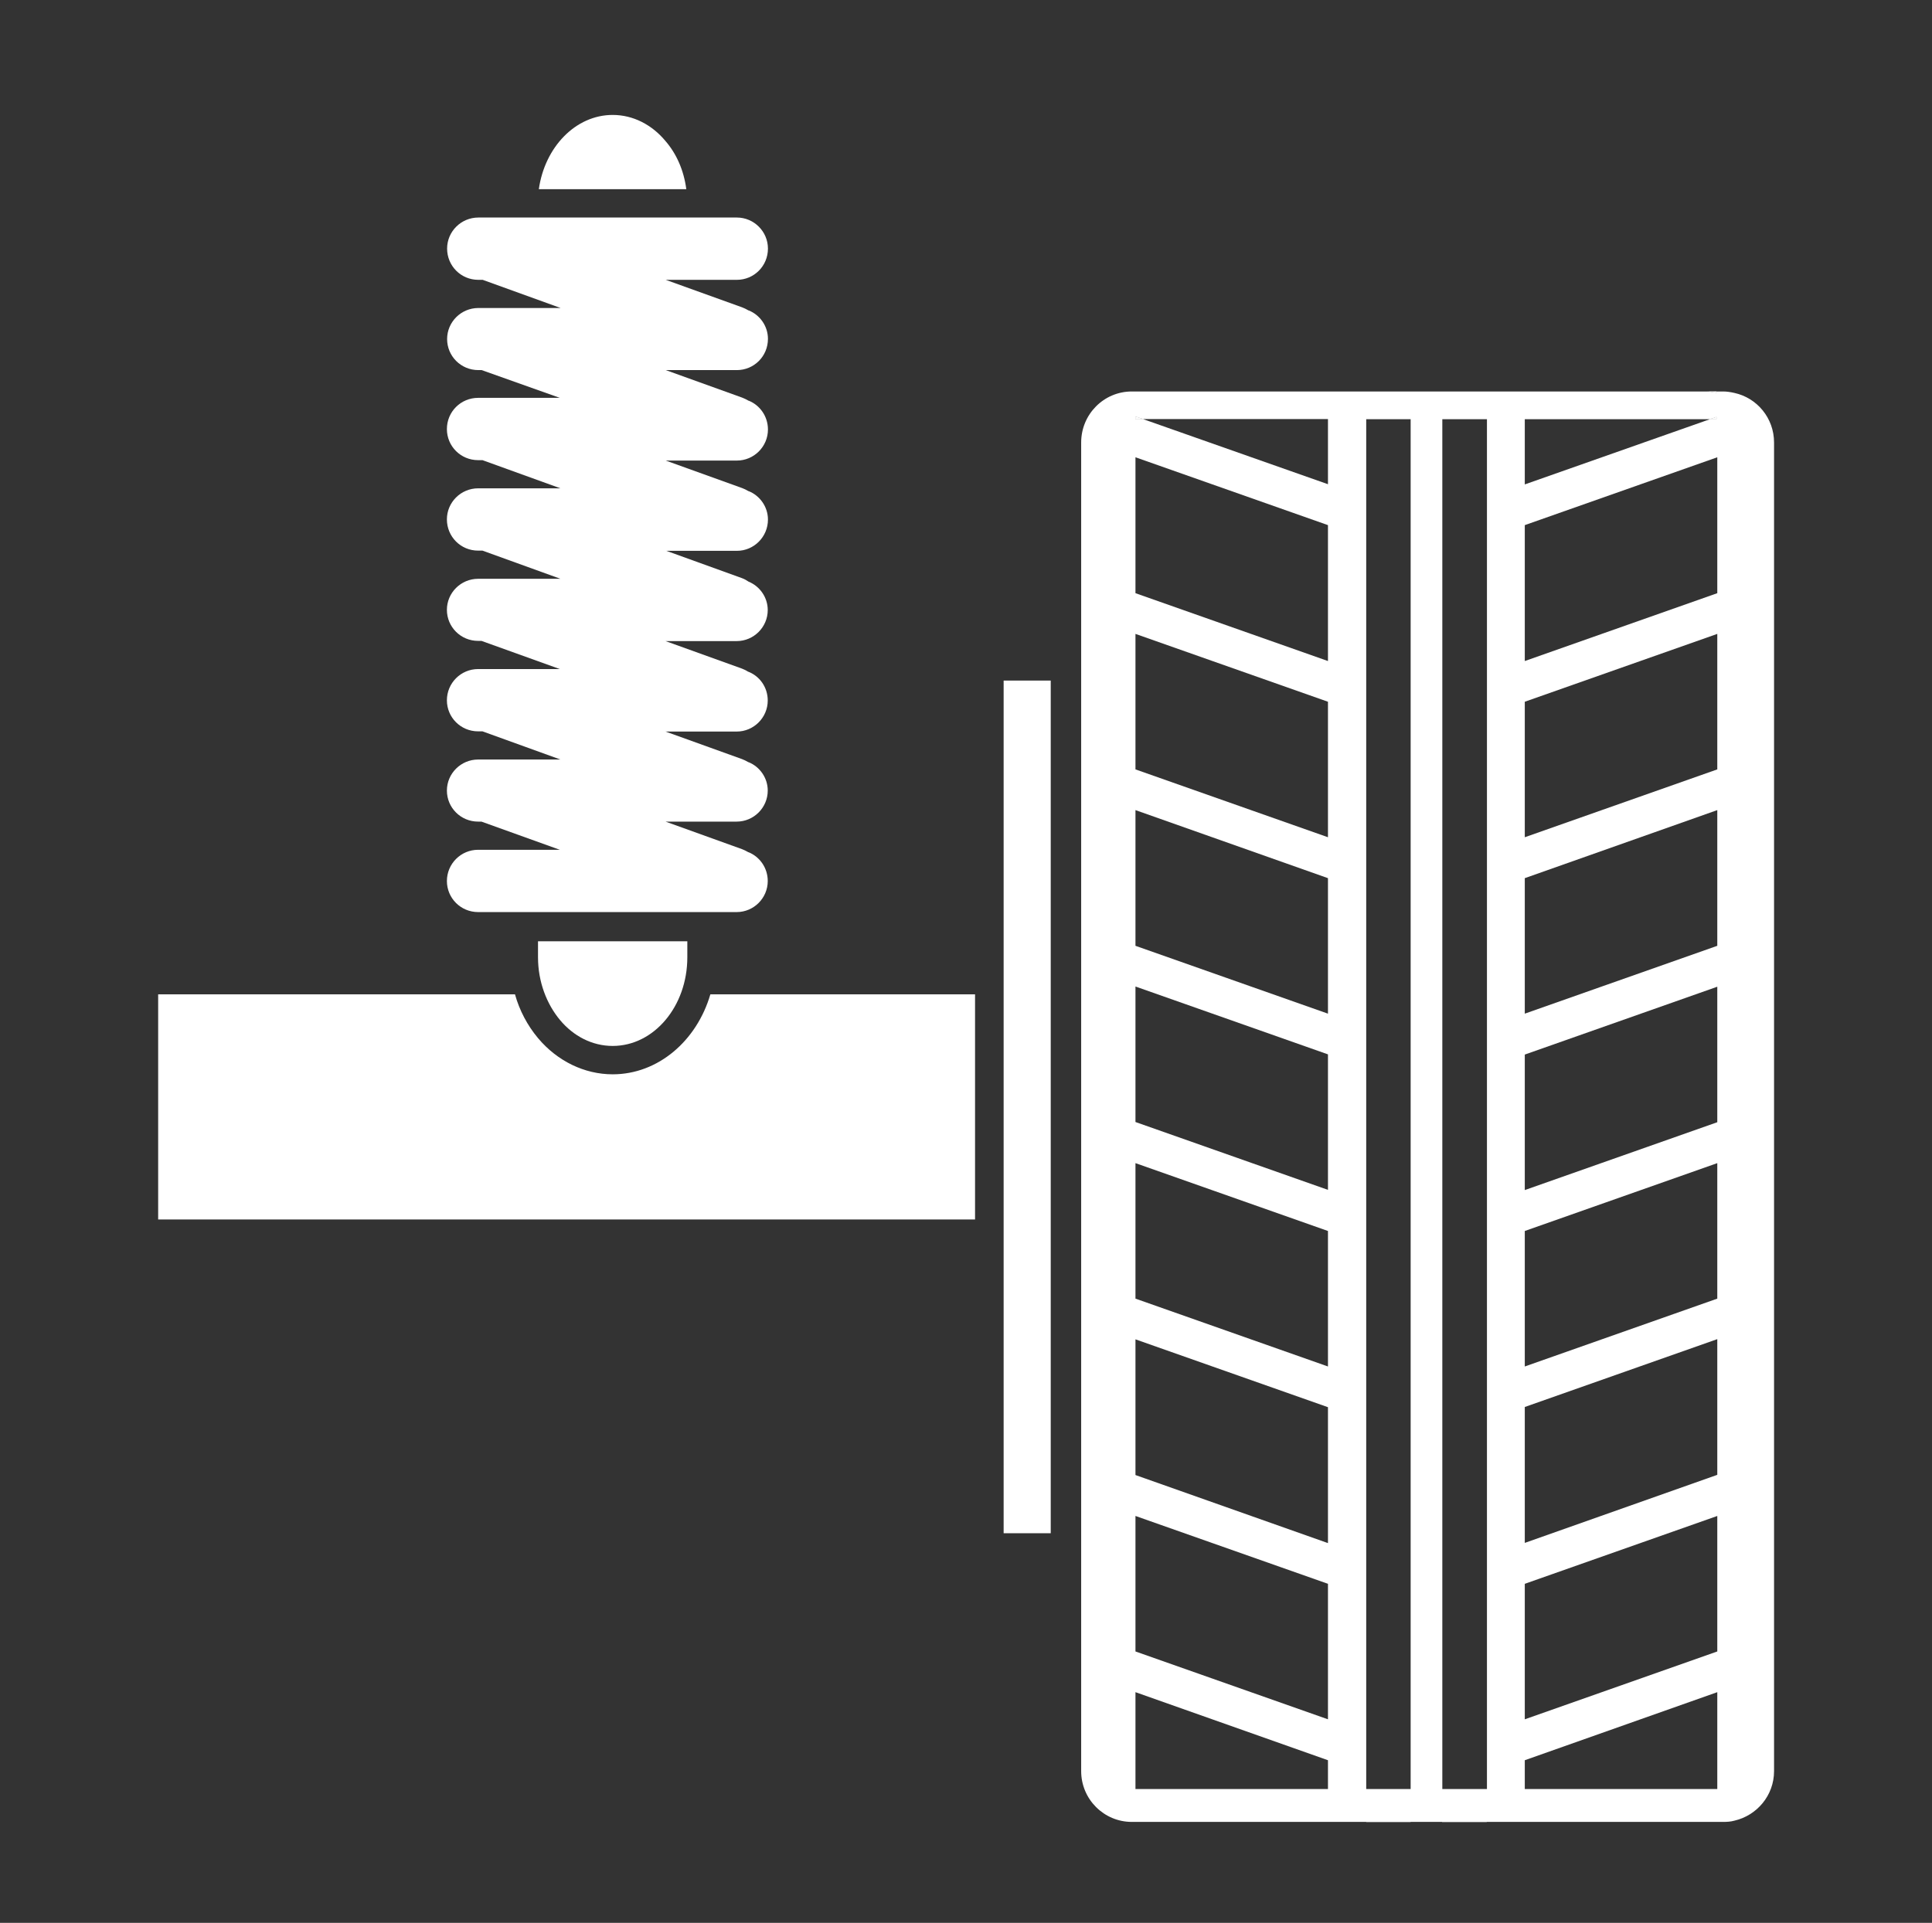 <?xml version="1.0" encoding="UTF-8"?> <!-- Generator: Adobe Illustrator 23.0.2, SVG Export Plug-In . SVG Version: 6.00 Build 0) --> <svg xmlns="http://www.w3.org/2000/svg" xmlns:xlink="http://www.w3.org/1999/xlink" version="1.0" id="Layer_1" x="0px" y="0px" viewBox="0 0 93.94 93.52" style="enable-background:new 0 0 93.94 93.52;" xml:space="preserve"><rect x="0" y="0" width="93.94" height="93.52" fill="#333333" stroke="none"/> <style type="text/css"> .st0{fill:#FFFFFF;} </style> <g> <path class="st0" d="M55.21,20.26v0.12h0.36L55.21,20.26z M82.96,19.04c0.18,0,0.35,0.03,0.5,0.06v-0.06H82.96z M83.14,20.39h0.32 v-0.11L83.14,20.39z"></path> <path class="st0" d="M84.33,19.11c-0.18-0.04-0.36-0.07-0.54-0.07h-0.33v0.06c-0.15-0.03-0.32-0.06-0.5-0.06H55.03 c-1.36,0-2.46,1.11-2.46,2.48v64.62c0,1.37,1.11,2.47,2.46,2.47h28.76c0.18,0,0.36-0.01,0.54-0.06c1.09-0.25,1.93-1.22,1.93-2.41 V21.52C86.26,20.33,85.43,19.35,84.33,19.11z M74.14,20.39h9l0.32-0.11v0.11h-0.32l-9,3.17V20.39z M55.21,20.26l0.36,0.12h9v3.17 l-9-3.17h-0.36V20.26z M55.21,22.24l9.36,3.3v6.61l-9.36-3.3V22.24z M55.21,30.83l9.36,3.3v6.59l-9.36-3.3V30.83z M55.21,39.4 l9.36,3.31v6.59L55.21,46V39.4z M55.21,47.98l9.36,3.3v6.59l-9.36-3.3V47.98z M55.21,56.57l9.36,3.3v6.59l-9.36-3.3V56.57z M55.21,65.14l9.36,3.3v6.61l-9.36-3.31V65.14z M55.21,73.73l9.36,3.3v6.59l-9.36-3.3V73.73z M55.21,87.01V82.3l9.36,3.31v1.4 H55.21z M66.43,87.01V20.39h2.16v66.62H66.43z M72.3,87.01h-2.17V20.39h2.17V87.01z M83.5,87.01h-9.36v-1.4l9.36-3.31V87.01z M83.5,80.32l-9.36,3.3v-6.59l9.36-3.3V80.32z M83.5,71.73l-9.36,3.31v-6.61l9.36-3.3V71.73z M83.5,63.16l-9.36,3.3v-6.59l9.36-3.3 V63.16z M83.5,54.58l-9.36,3.3v-6.59l9.36-3.3V54.58z M83.5,46l-9.36,3.3v-6.59l9.36-3.31V46z M83.5,37.42l-9.36,3.3v-6.59 l9.36-3.3V37.42z M83.5,28.85l-9.36,3.3v-6.61l9.36-3.3V28.85z"></path> <rect x="70.12" y="88.61" class="st0" width="2.17" height="0.01"></rect> <rect x="66.43" y="88.61" class="st0" width="2.16" height="0.01"></rect> <rect x="48.8" y="33.1" class="st0" width="2.29" height="41.47"></rect> <path class="st0" d="M47.41,48.36v10.95H7.69V48.36h17.35c0.22,0.79,0.61,1.52,1.12,2.13c0.94,1.12,2.26,1.76,3.63,1.76 c2.21,0,4.09-1.63,4.75-3.89H47.41z"></path> <path class="st0" d="M33.37,9.2H26.2c0.29-2.05,1.79-3.61,3.59-3.61c1,0,1.91,0.48,2.56,1.26C32.89,7.47,33.25,8.28,33.37,9.2z"></path> <path class="st0" d="M33.42,45.78v0.78c0,2.38-1.62,4.31-3.63,4.31c-1,0-1.91-0.48-2.56-1.26c-0.65-0.78-1.07-1.86-1.07-3.05v-0.78 H33.42z"></path> <path class="st0" d="M35.83,18h-3.46l3.72,1.34c0.1,0.04,0.19,0.08,0.29,0.14c0.01,0.01,0.01,0.01,0.03,0.01 c0.54,0.22,0.93,0.76,0.93,1.4c0,0.83-0.68,1.51-1.51,1.51h-3.46l3.72,1.34c0.1,0.04,0.19,0.08,0.29,0.14 c0.01,0.01,0.01,0.01,0.03,0.01c0.54,0.22,0.93,0.76,0.93,1.38c0,0.84-0.68,1.52-1.51,1.52H32.4l3.68,1.33 c0.11,0.04,0.22,0.1,0.32,0.17c0.54,0.22,0.93,0.76,0.93,1.38c0,0.83-0.68,1.51-1.51,1.51h-3.46l3.72,1.34 c0.1,0.04,0.19,0.08,0.28,0.14c0.57,0.21,0.97,0.76,0.97,1.41c0,0.83-0.68,1.51-1.51,1.51h-3.46l3.72,1.34 c0.1,0.04,0.19,0.08,0.29,0.14c0.01,0.01,0.01,0.01,0.03,0.01c0.54,0.22,0.93,0.76,0.93,1.38c0,0.83-0.68,1.51-1.51,1.51h-3.46 l3.72,1.34c0.1,0.04,0.19,0.08,0.29,0.14c0.01,0.01,0.01,0.01,0.03,0.01c0.54,0.22,0.93,0.76,0.93,1.4c0,0.83-0.68,1.51-1.51,1.51 H23.25c-0.85,0-1.52-0.68-1.52-1.51c0-0.84,0.68-1.52,1.52-1.52h3.97l-3.81-1.37h-0.16c-0.85,0-1.52-0.68-1.52-1.51 c0-0.83,0.68-1.51,1.52-1.51h4l-3.79-1.37h-0.21c-0.85,0-1.52-0.68-1.52-1.51c0-0.84,0.68-1.52,1.52-1.52h3.97l-3.81-1.37h-0.16 c-0.85,0-1.52-0.68-1.52-1.51c0-0.83,0.68-1.51,1.52-1.51h4l-3.79-1.37h-0.21c-0.85,0-1.52-0.68-1.52-1.52 c0-0.83,0.68-1.51,1.52-1.51h4l-3.79-1.37h-0.21c-0.85,0-1.52-0.68-1.52-1.51c0-0.85,0.68-1.52,1.52-1.52h3.97L23.42,18h-0.16 c-0.85,0-1.52-0.68-1.52-1.51c0-0.83,0.68-1.51,1.52-1.51h4l-3.79-1.37h-0.21c-0.85,0-1.52-0.68-1.52-1.52 c0-0.83,0.68-1.51,1.52-1.51h12.57c0.83,0,1.51,0.68,1.51,1.51c0,0.85-0.68,1.52-1.51,1.52h-3.46l3.72,1.34 c0.1,0.04,0.19,0.08,0.29,0.14c0.01,0.01,0.01,0.01,0.03,0.01c0.54,0.22,0.93,0.76,0.93,1.38C37.34,17.33,36.66,18,35.83,18z"></path> <polygon class="st0" points="55.57,20.39 55.21,20.39 55.21,20.26 "></polygon> <path class="st0" d="M83.46,19.04v0.06c-0.15-0.03-0.32-0.06-0.5-0.06H83.46z"></path> <polygon class="st0" points="83.46,20.28 83.46,20.39 83.14,20.39 "></polygon> </g> </svg> 